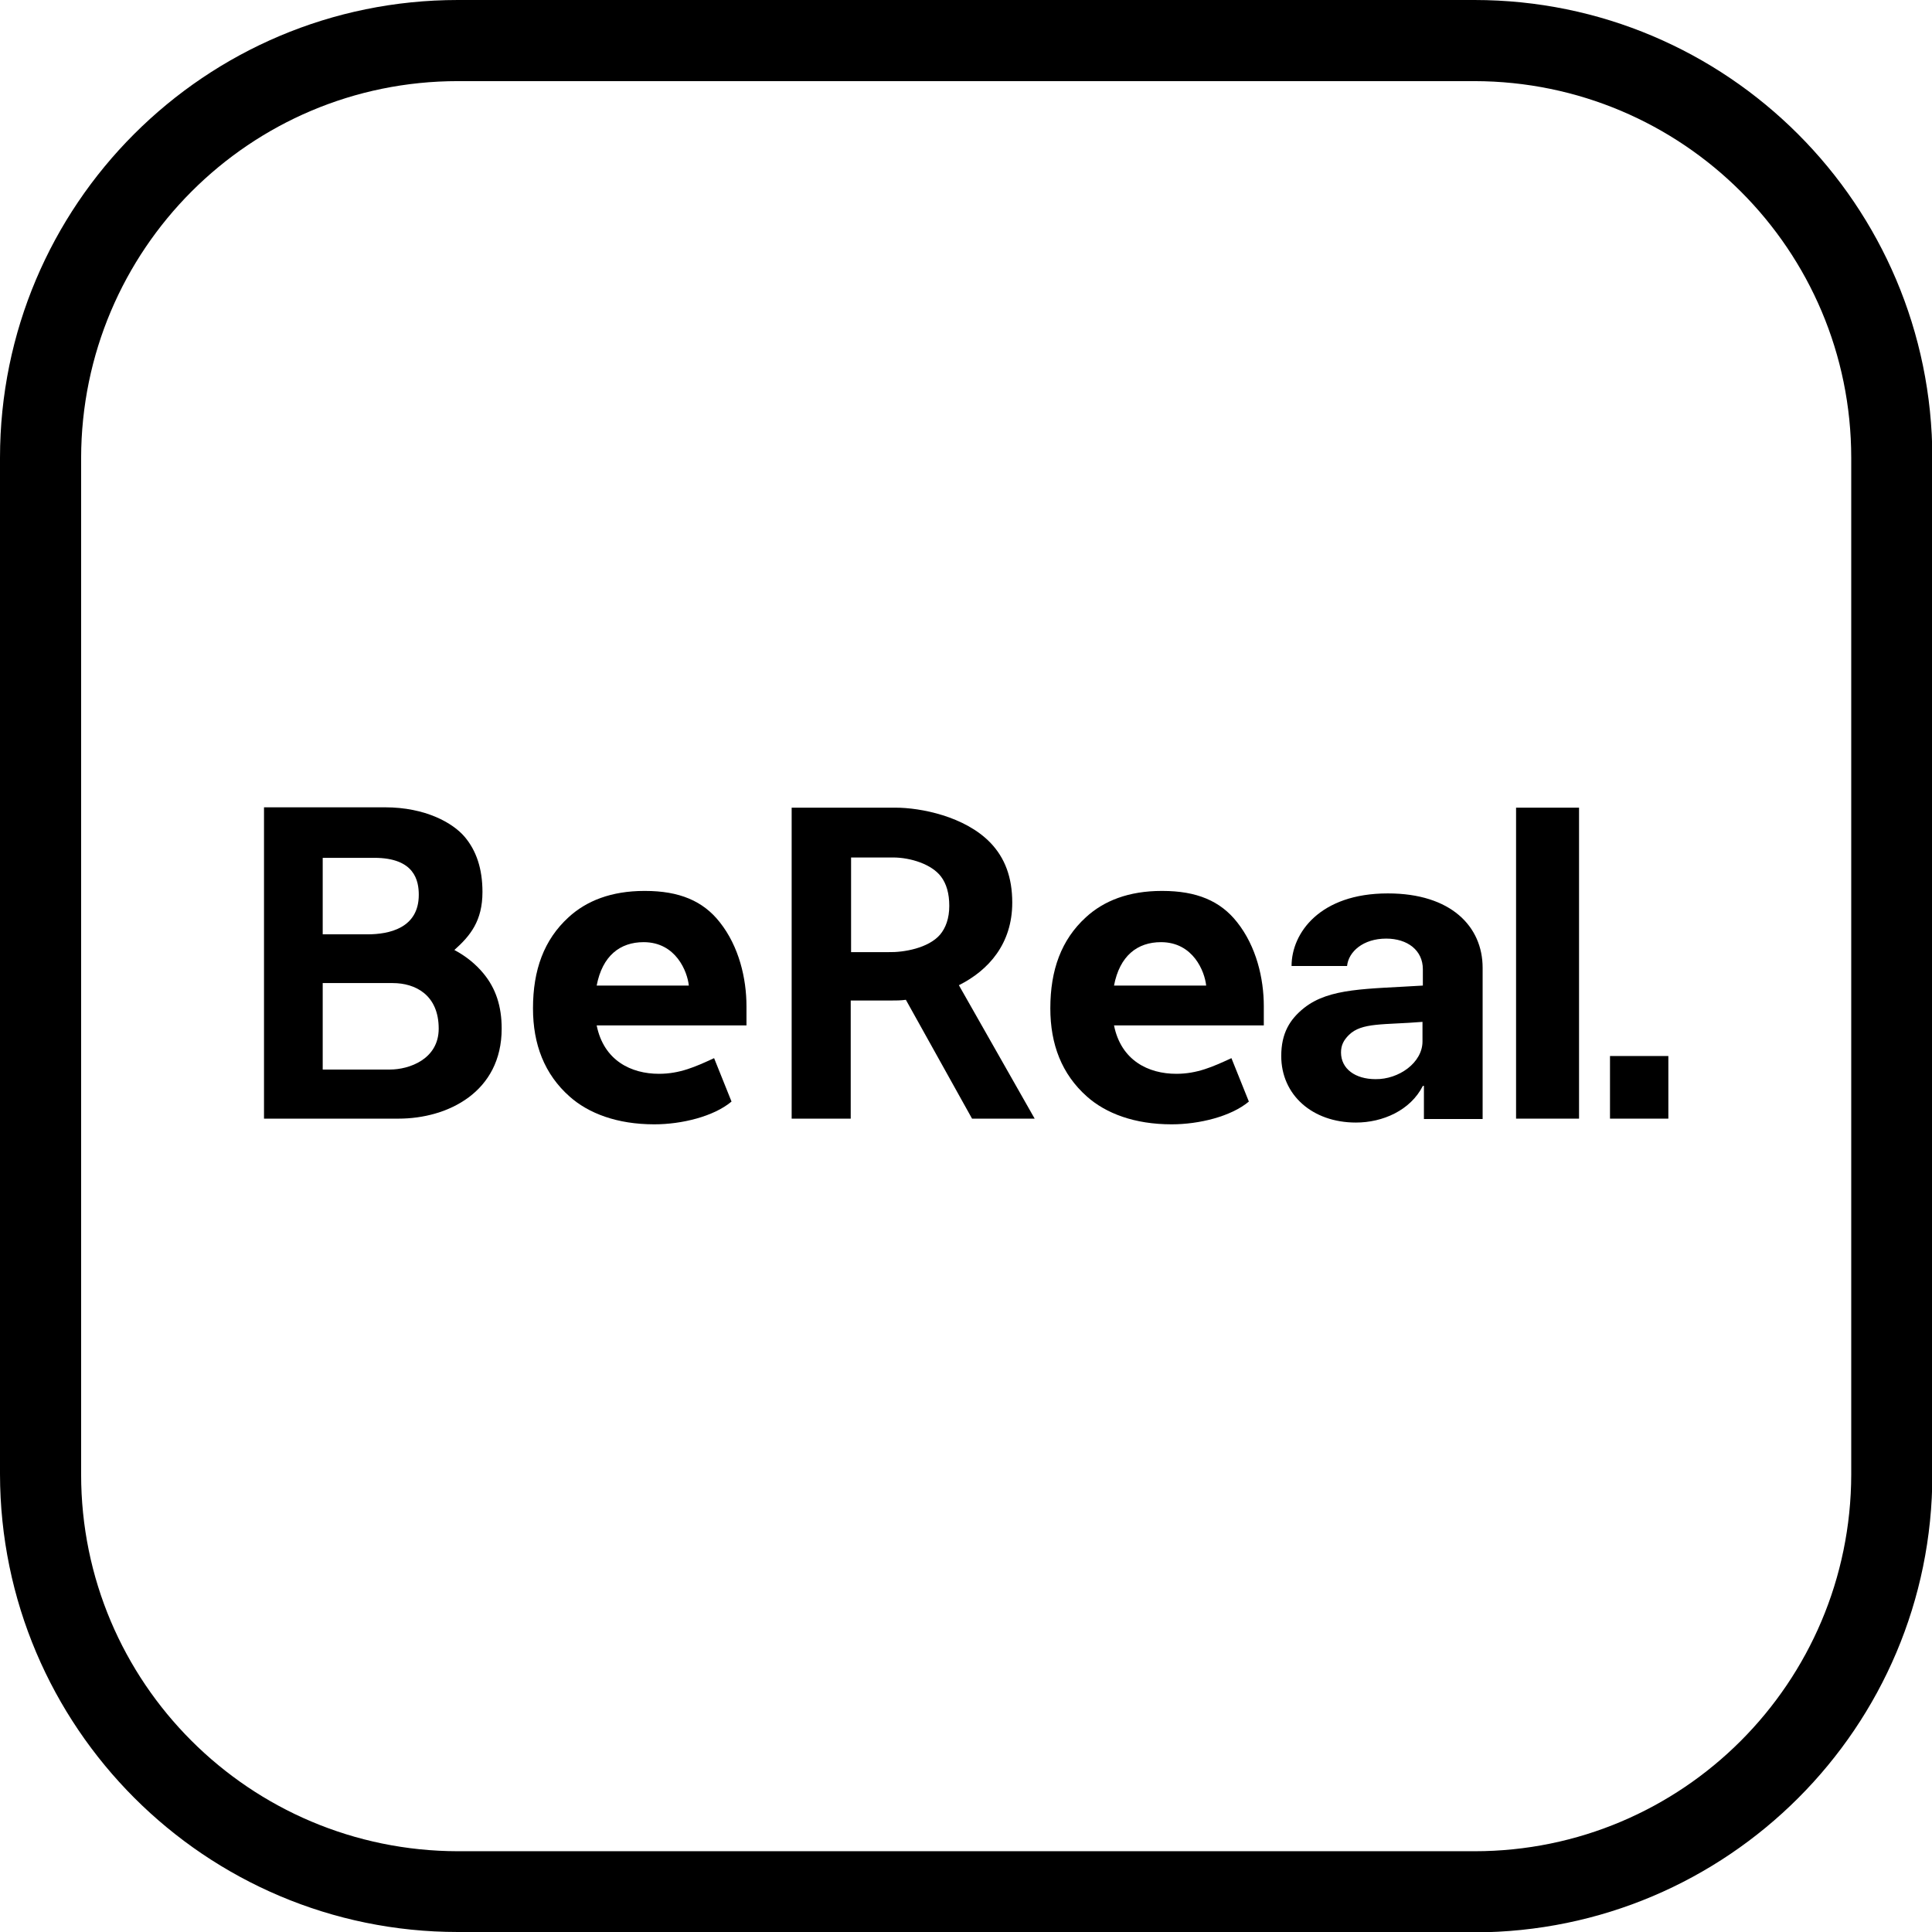 <?xml version="1.0" encoding="UTF-8"?>
<svg id="_レイヤー_2" data-name="レイヤー 2" xmlns="http://www.w3.org/2000/svg" viewBox="0 0 54.3 54.3">
  <defs>
    <style>
      .cls-1 {
        fill: none;
      }

      .cls-2 {
        fill-rule: evenodd;
      }
    </style>
  </defs>
  <g id="_レイヤー_1-2" data-name="レイヤー 1">
    <rect class="cls-1" width="54.3" height="54.3"/>
    <path id="_パス_1523" data-name="パス 1523" d="M41.43,54.3H12.87c-7.1,0-12.86-5.76-12.87-12.87V12.87C0,5.76,5.76,0,12.87,0h28.57c7.1,0,12.86,5.76,12.87,12.87v28.57c0,7.1-5.76,12.86-12.87,12.87M12.87,2.28c-5.85,0-10.58,4.74-10.59,10.59v28.57c0,5.85,4.74,10.58,10.59,10.59h28.57c5.85,0,10.58-4.74,10.59-10.59V12.87c0-5.85-4.74-10.58-10.59-10.59H12.87Z"/>
    <g id="layer1">
      <g id="g928">
        <path id="path876" d="M18.11,25.04c-.93,0-1.63.28-2.13.74-.69.63-1,1.48-1,2.56,0,1.01.32,1.85,1.03,2.48.53.47,1.33.78,2.38.78.77,0,1.67-.22,2.17-.64l-.49-1.22c-.52.24-.96.44-1.55.44-.78,0-1.55-.37-1.75-1.36h4.21v-.54c0-.78-.21-1.68-.75-2.36-.47-.6-1.14-.88-2.1-.88h0ZM18.09,26.48c.91,0,1.23.83,1.27,1.22h-2.59c.16-.84.66-1.22,1.32-1.22Z"/>
        <path id="path881" d="M32.65,25.04c-.93,0-1.63.28-2.13.74-.69.63-1,1.48-1,2.56,0,1.01.32,1.85,1.03,2.48.53.47,1.33.78,2.38.78.77,0,1.67-.22,2.17-.64l-.49-1.22c-.52.24-.96.44-1.55.44-.78,0-1.55-.37-1.75-1.36h4.21v-.54c0-.78-.21-1.68-.75-2.36-.47-.6-1.14-.88-2.1-.88h0ZM32.63,26.48c.91,0,1.23.83,1.27,1.22h-2.59c.16-.84.66-1.22,1.32-1.22Z"/>
        <path id="path883" class="cls-2" d="M7.42,22.7v8.74h3.78c1.39,0,2.9-.75,2.9-2.53,0-.62-.16-1.13-.52-1.56-.2-.24-.47-.47-.81-.65.45-.4.79-.82.79-1.63,0-.65-.17-1.16-.5-1.55-.33-.39-1.1-.83-2.24-.83h-3.4ZM9.08,24.11h1.44c1.14,0,1.25.65,1.25,1.04,0,.94-.84,1.11-1.44,1.11h-1.26v-2.15ZM9.08,27.63h1.96c.63,0,1.29.33,1.29,1.28,0,.86-.83,1.15-1.37,1.15h-1.89v-2.43Z"/>
        <path id="path885" class="cls-2" d="M22.25,22.7v8.74h1.66v-3.32h1.14c.13,0,.27,0,.41-.02l1.86,3.34h1.76l-2.13-3.75c.84-.42,1.5-1.17,1.5-2.32,0-.72-.21-1.26-.61-1.68-.72-.75-1.97-.99-2.67-.99h-2.92ZM23.91,24.1h1.19c.49,0,1.09.19,1.35.54.15.2.23.47.23.82s-.1.62-.26.81c-.33.38-1.02.5-1.45.49h-1.05v-2.66Z"/>
        <path id="path899" d="M39,25.11c-1.9,0-2.7,1.11-2.7,2.04h1.56c.04-.4.45-.77,1.1-.77.6,0,1.03.33,1.03.86v.46c-1.58.1-2.62.06-3.34.63-.4.32-.64.71-.64,1.35,0,1.09.87,1.87,2.1,1.87.75,0,1.53-.34,1.88-1.03h.03v.93h1.65v-4.25c0-1.16-.89-2.09-2.66-2.09ZM39.98,28.72v.55c0,.6-.67,1.07-1.32,1.06-.57,0-.97-.29-.97-.75,0-.21.08-.35.22-.49.36-.36.98-.28,2.07-.37h0Z"/>
        <path id="rect914" class="cls-2" d="M42.61,22.7h1.77v8.74h-1.77v-8.74Z"/>
        <path id="rect916" class="cls-2" d="M45.25,29.68h1.64v1.76h-1.64v-1.76Z"/>
      </g>
    </g>
  </g>
</svg>